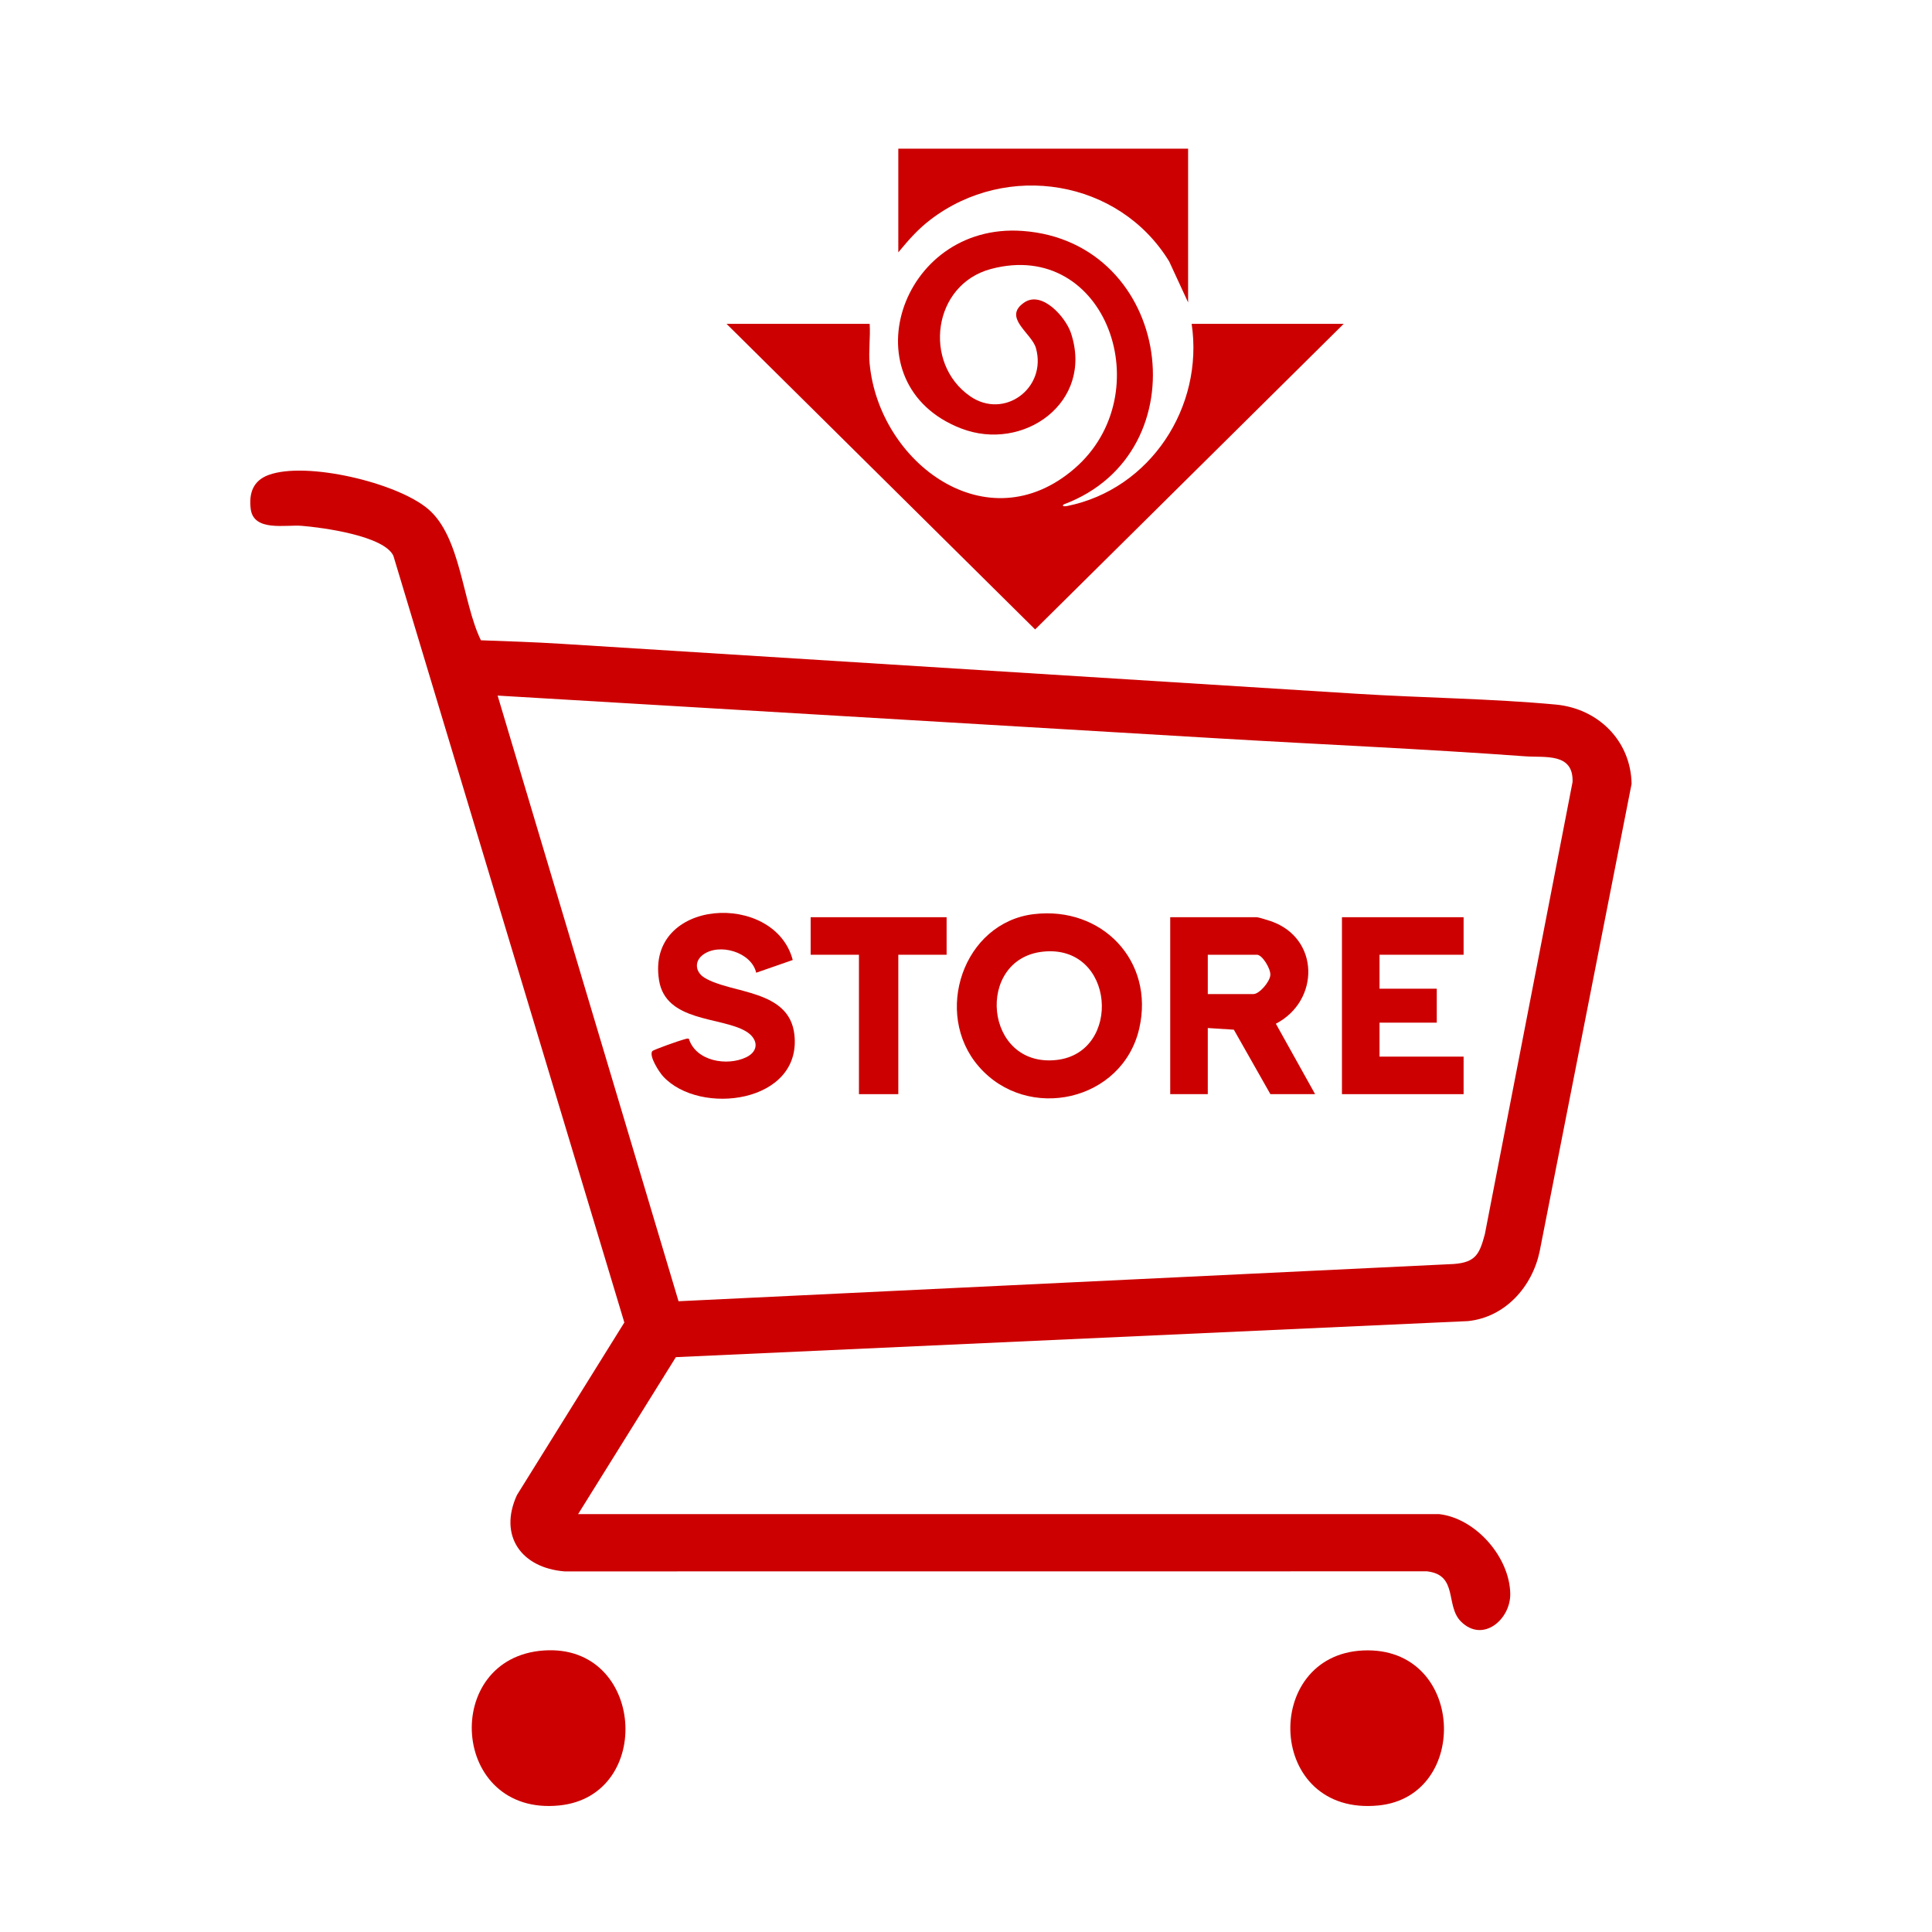 <?xml version="1.0" encoding="UTF-8"?>
<svg id="Layer_1" data-name="Layer 1" xmlns="http://www.w3.org/2000/svg" viewBox="0 0 1080 1080">
  <defs>
    <style>
      .cls-1 {
        fill: #c00;
      }
    </style>
  </defs>
  <path class="cls-1" d="M303.97,922.63c56.45-3.94,61.98,81.23,8.69,86.63-60.88,6.16-66.31-82.6-8.69-86.63Z"/>
  <g>
    <path class="cls-1" d="M804.66,846.42c20.37,2.42,39.23,24.05,39.58,44.46.25,14.44-15.41,27.78-27.61,15.51-8.79-8.84-1.35-26.04-18.96-28.01l-482.04.04c-24.18-1.91-37.09-19.91-26.65-42.68l60.03-96.46-129.11-428.6c-5.27-11.23-39.73-15.81-51.24-16.74-9-.73-26.94,3.42-28.51-9.47-1.07-8.83,1.34-15.8,10.05-18.98,21.06-7.69,71.51,4.23,88.98,18.94,18.57,15.64,19.24,52.17,29.65,73.49,14.92.54,29.93,1.03,44.83,1.96,148.43,9.28,296.69,18.66,445.02,27.95,36.57,2.29,74.77,2.67,110.97,6.02,23.69,2.19,41.98,20.2,42.42,44.3l-51.4,261.41c-4.16,19.79-19.26,36.77-40.03,38.94l-442.83,20.15-54.66,87.76h481.5ZM379.3,727.4l433.4-20.82c12.3-.93,14.38-5.66,17.34-16.65l49.03-252.78c.56-16.46-15.29-13.55-26.39-14.36-56.74-4.15-114.05-6.61-171-9.99l-403.51-23.96,101.13,338.55Z"/>
    <path class="cls-1" d="M486.16,203.52c5.3,55.12,65.67,100.56,114.47,58.42,48.34-41.75,17.9-128.8-46.68-111.58-32.63,8.7-38.22,52.6-11.73,71.08,19.13,13.35,43.14-4.54,36.87-26.85-2.37-8.45-18.92-17.15-6.45-25.54,9.94-6.68,23.06,8.31,25.98,17.01,13.02,38.83-26.58,66.97-61.46,53.41-63.36-24.65-34.6-115.35,34.47-110.37,83.63,6.04,100.52,123.95,23.03,152.85-1.64,1.35,1.11,1.08,1.9.92,46.53-9.39,76.48-55.4,69.58-101.84h85l-172.5,170.82-172.5-170.82h80c.51,7.26-.69,15.33,0,22.48Z"/>
    <path class="cls-1" d="M761.99,922.62c57.05-2.58,60.26,81.48,8.67,86.64-62.85,6.29-65.61-84.06-8.67-86.64Z"/>
    <path class="cls-1" d="M664.16,83.13v85.92l-10.58-22.9c-28.07-45.89-90.71-55.92-133.32-23.46-7.26,5.54-12.34,11.42-18.1,18.38v-57.95h162Z"/>
    <path class="cls-1" d="M577.94,511.01c38-4.55,67.55,26.12,58.92,63.86-9.34,40.83-62.51,52.68-89.73,21.3-25.75-29.69-8.72-80.43,30.81-85.17ZM582.94,531.99c-37.93,4.11-32.88,64.98,7.62,60.55,36.95-4.04,32.85-64.94-7.62-60.55Z"/>
    <path class="cls-1" d="M735.16,611.64h-25l-20.43-36.04-14.57-.93v36.97h-21v-98.91h48.5c.76,0,6.46,1.76,7.78,2.22,27.35,9.44,27.44,44.5,2.78,57.32l21.94,39.37ZM675.16,555.69h25.5c3.33,0,9.19-6.83,9.47-10.62.26-3.54-4.53-11.36-7.47-11.36h-27.5v21.98Z"/>
    <path class="cls-1" d="M443.14,536.65l-20.42,7.11c-2.68-11.65-20.92-16.87-29.92-9.92-4.85,3.74-4.01,9.64,1.02,12.71,14.96,9.14,47.33,6.27,50.24,31.73,4.37,38.3-52.87,45.77-73.41,23.39-2.12-2.31-7.97-11.26-6.04-14.06.53-.77,15.47-6.02,17.54-6.51.85-.2,2.3-.84,2.94-.37,3.98,12.49,21.27,15.41,31.98,10.32,7.57-3.6,6.64-10.59-.19-14.59-14.04-8.22-44.73-5.07-48.47-28.51-7.32-45.93,64.55-49.99,74.74-11.3Z"/>
    <polygon class="cls-1" points="818.16 512.73 818.16 533.71 771.16 533.71 771.16 552.69 803.16 552.69 803.16 571.67 771.16 571.67 771.16 590.66 818.16 590.66 818.16 611.64 750.16 611.64 750.16 512.73 818.16 512.73"/>
    <polygon class="cls-1" points="529.16 512.73 529.16 533.71 502.16 533.71 502.16 611.64 480.16 611.64 480.16 533.71 453.16 533.71 453.16 512.73 529.16 512.73"/>
  </g>
</svg>